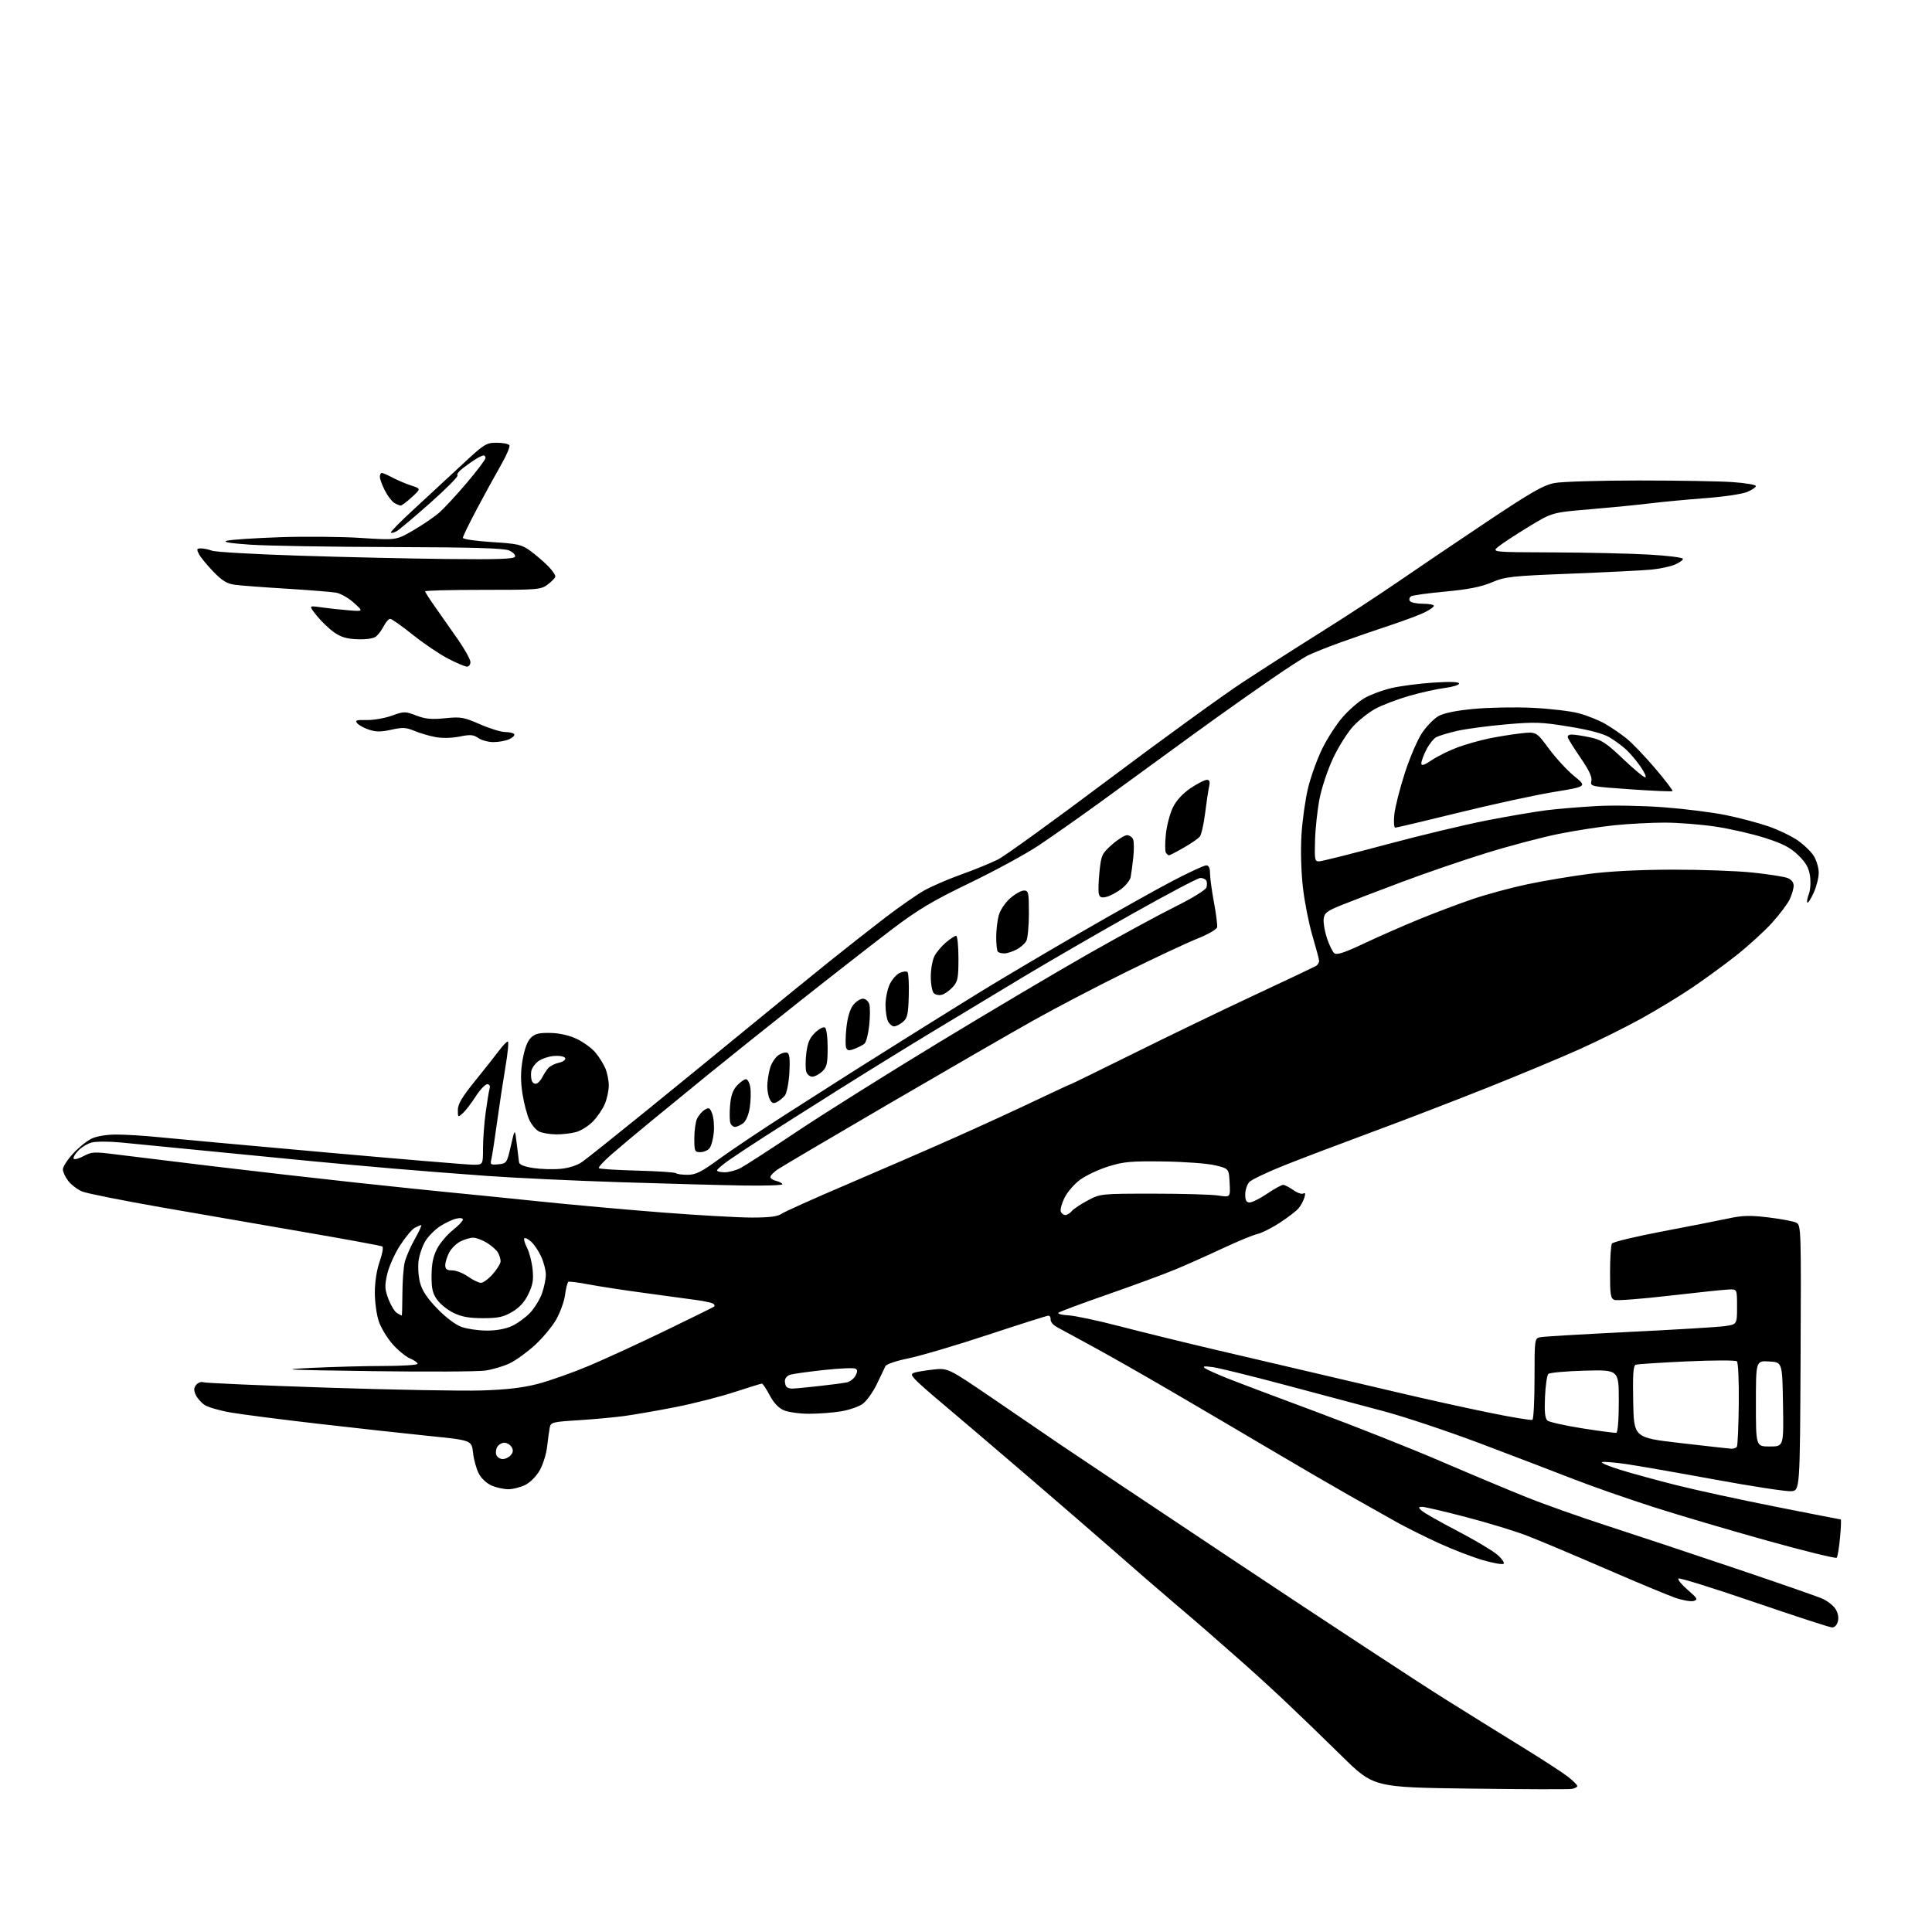 <?xml version="1.0" encoding="UTF-8" standalone="no"?>
<svg 
  version="1.1" 
  xmlns="http://www.w3.org/2000/svg" 
  xmlns:xlink="http://www.w3.org/1999/xlink" 
  xmlns:svg="http://www.w3.org/2000/svg"
  xmlns:rdf="http://www.w3.org/1999/02/22-rdf-syntax-ns#"
  xmlns:cc="http://creativecommons.org/ns#"
  xmlns:dc="http://purl.org/dc/elements/1.1/"
  viewBox="0 0 768 768"
  width="768"
  height="768"
>
<style>svg {background-color: white; }</style>"
<path stroke="none" fill="black" fill-rule="evenodd" d="M624.75,711.13C623.51,711.34 605.29,711.27 584.26,711.00C546.03,710.50 546.03,710.50 533.26,697.94C526.24,691.03 515.99,681.13 510.48,675.94C504.97,670.75 496.64,663.17 491.98,659.11C487.32,655.04 481.93,650.31 480.00,648.60C478.07,646.89 472.00,641.68 466.50,637.01C461.00,632.34 451.10,623.77 444.50,617.96C437.90,612.15 421.32,597.81 407.66,586.09C394.00,574.37 378.92,561.53 374.16,557.54C369.40,553.56 364.69,549.39 363.71,548.27C362.18,546.55 362.14,546.16 363.39,545.68C364.20,545.37 367.55,544.81 370.84,544.44C376.82,543.76 376.82,543.76 394.66,555.92C404.47,562.61 416.32,570.70 421.00,573.91C425.68,577.12 457.85,598.60 492.50,621.65C527.15,644.70 563.83,668.77 574.00,675.14C584.17,681.51 598.58,690.46 606.00,695.03C613.42,699.60 621.19,704.65 623.25,706.25C625.31,707.86 627.00,709.53 627.00,709.97C627.00,710.41 625.99,710.93 624.75,711.13zM728.23,646.93C727.28,646.89 713.31,642.34 697.20,636.82C681.08,631.30 667.58,627.10 667.20,627.49C666.81,627.88 668.47,629.91 670.88,631.99C674.74,635.33 675.03,635.85 673.32,636.40C672.24,636.74 668.92,636.17 665.93,635.14C662.94,634.11 650.38,628.87 638.00,623.50C625.62,618.13 611.67,612.26 607.00,610.46C602.33,608.65 591.46,605.34 582.86,603.09C574.26,600.84 566.40,599.00 565.40,599.00C563.80,599.00 563.75,599.18 565.04,600.44C565.84,601.23 572.12,604.81 579.00,608.40C585.88,611.98 593.08,616.24 595.00,617.86C596.92,619.48 598.15,621.16 597.72,621.60C597.30,622.03 593.52,621.38 589.33,620.14C585.14,618.91 577.32,615.89 571.96,613.43C566.60,610.98 559.13,607.25 555.36,605.16C551.59,603.06 543.10,598.29 536.50,594.54C529.90,590.80 515.95,582.68 505.50,576.49C495.05,570.30 477.27,559.85 466.00,553.27C454.73,546.68 440.32,538.49 434.00,535.07C427.68,531.65 421.38,528.22 420.00,527.46C418.62,526.70 417.56,525.38 417.64,524.54C417.72,523.69 417.32,523.00 416.76,523.00C416.20,523.00 405.38,526.43 392.71,530.62C380.04,534.81 365.84,539.01 361.14,539.96C356.19,540.97 352.33,542.28 351.96,543.10C351.61,543.87 350.06,547.10 348.52,550.28C346.98,553.46 344.45,556.97 342.89,558.08C341.33,559.19 337.46,560.52 334.28,561.04C331.10,561.56 325.45,561.99 321.72,561.99C317.99,562.00 313.47,561.39 311.68,560.64C309.50,559.73 307.61,557.74 305.97,554.64C304.61,552.09 303.22,550.00 302.88,550.00C302.54,550.00 297.58,551.53 291.88,553.39C286.17,555.26 275.65,557.94 268.50,559.35C261.35,560.75 252.12,562.36 248.00,562.91C243.88,563.46 235.66,564.21 229.74,564.58C219.82,565.19 218.94,565.41 218.55,567.37C218.31,568.54 217.84,571.98 217.50,575.00C217.16,578.02 215.80,582.35 214.47,584.62C213.08,587.00 210.62,589.43 208.63,590.37C206.74,591.27 203.79,592.00 202.07,592.00C200.34,592.00 197.41,591.36 195.53,590.58C193.55,589.75 191.39,587.77 190.36,585.83C189.39,584.00 188.34,580.26 188.04,577.51C187.50,572.53 187.50,572.53 170.50,570.81C161.15,569.86 141.35,567.68 126.50,565.97C111.65,564.25 95.98,562.24 91.68,561.49C87.38,560.75 82.75,559.41 81.38,558.52C80.02,557.62 78.41,555.81 77.81,554.48C76.97,552.64 77.02,551.68 78.01,550.48C78.73,549.62 79.98,549.16 80.79,549.47C81.60,549.78 103.69,550.74 129.88,551.61C156.07,552.47 183.80,552.98 191.50,552.73C201.55,552.41 207.88,551.66 213.92,550.08C218.56,548.86 227.56,545.68 233.92,543.01C240.29,540.33 254.05,534.01 264.50,528.95C274.95,523.89 283.69,519.58 283.92,519.37C284.15,519.17 284.03,518.70 283.67,518.33C283.30,517.97 280.41,517.29 277.25,516.84C274.09,516.38 264.75,515.11 256.50,514.01C248.25,512.91 238.14,511.36 234.03,510.58C229.93,509.79 226.27,509.33 225.92,509.55C225.56,509.77 224.97,512.10 224.62,514.73C224.27,517.35 222.67,521.79 221.07,524.58C219.47,527.37 215.66,531.94 212.61,534.72C209.57,537.51 205.08,540.75 202.65,541.93C200.22,543.10 195.81,544.41 192.86,544.83C189.91,545.25 169.72,545.35 148.00,545.05C112.90,544.56 110.22,544.42 123.91,543.75C132.38,543.34 145.32,543.00 152.66,543.00C160.00,543.00 166.00,542.60 166.00,542.12C166.00,541.64 164.63,540.68 162.97,539.99C161.30,539.29 158.18,536.74 156.04,534.31C153.90,531.88 151.44,527.81 150.58,525.27C149.71,522.72 149.00,517.56 149.00,513.80C149.00,509.61 149.75,504.83 150.92,501.49C151.98,498.48 152.46,495.78 151.99,495.49C151.52,495.20 138.17,492.74 122.32,490.01C106.47,487.28 80.56,482.79 64.75,480.04C48.94,477.28 34.51,474.40 32.67,473.64C30.84,472.87 28.36,471.00 27.17,469.49C25.98,467.97 25.00,465.88 25.00,464.84C25.00,463.80 26.82,460.98 29.04,458.57C31.26,456.16 34.59,453.47 36.44,452.60C38.45,451.64 42.42,451.00 46.30,451.00C49.87,451.00 57.22,451.45 62.64,452.00C68.06,452.55 97.64,455.25 128.36,458.00C159.08,460.75 185.97,463.00 188.11,463.00C192.00,463.00 192.00,463.00 192.00,456.57C192.00,453.04 192.47,446.62 193.05,442.32C193.63,438.02 194.34,433.71 194.62,432.75C194.94,431.65 194.59,431.00 193.67,431.00C192.87,431.00 190.81,433.18 189.09,435.86C187.38,438.53 185.08,441.52 183.99,442.51C182.04,444.27 182.00,444.24 182.00,441.22C182.00,438.90 183.67,436.07 188.75,429.81C192.46,425.23 196.76,419.80 198.30,417.74C199.84,415.68 201.45,414.00 201.87,414.00C202.29,414.00 201.86,418.61 200.90,424.25C199.95,429.89 198.43,439.90 197.53,446.50C196.63,453.10 195.64,459.55 195.32,460.82C194.80,462.95 195.03,463.12 198.11,462.82C201.39,462.51 201.50,462.34 203.07,455.50C204.67,448.50 204.67,448.50 205.40,454.50C205.80,457.80 206.21,461.17 206.32,461.99C206.46,462.98 208.36,463.75 212.01,464.31C215.03,464.77 219.91,464.91 222.86,464.63C226.19,464.31 229.47,463.25 231.50,461.81C233.30,460.54 244.61,451.52 256.64,441.77C268.66,432.01 287.05,417.01 297.50,408.42C307.95,399.83 322.19,388.24 329.14,382.65C336.09,377.07 346.34,369.01 351.92,364.74C357.51,360.47 364.47,355.62 367.39,353.97C370.32,352.32 376.98,349.45 382.20,347.58C387.42,345.72 393.97,343.04 396.75,341.63C399.53,340.22 419.29,325.94 440.65,309.89C462.02,293.85 486.09,276.40 494.15,271.11C502.20,265.83 516.32,256.79 525.52,251.03C534.72,245.27 548.38,236.34 555.87,231.18C563.37,226.02 579.20,215.32 591.05,207.41C608.73,195.61 613.56,192.84 617.94,192.01C620.87,191.46 635.97,191.00 651.48,191.00C667.00,191.00 683.81,191.29 688.85,191.65C693.88,192.01 698.00,192.71 698.00,193.20C698.00,193.70 696.41,194.77 694.47,195.58C692.53,196.39 684.99,197.50 677.72,198.04C670.45,198.59 660.67,199.51 656.00,200.09C651.33,200.67 640.65,201.72 632.27,202.43C617.04,203.70 617.04,203.70 607.77,209.33C602.67,212.43 597.24,215.99 595.71,217.23C592.91,219.50 592.91,219.50 617.21,219.59C630.57,219.63 647.69,220.02 655.25,220.44C662.81,220.86 669.00,221.63 669.00,222.15C669.00,222.68 667.52,223.72 665.71,224.48C663.90,225.23 659.73,226.11 656.46,226.43C653.18,226.75 638.88,227.47 624.67,228.03C600.67,228.97 598.41,229.22 592.95,231.52C588.67,233.32 583.65,234.31 574.60,235.15C567.75,235.78 561.60,236.63 560.94,237.03C560.28,237.44 560.05,238.28 560.43,238.89C560.81,239.50 563.12,240.00 565.56,240.00C568.00,240.00 570.00,240.37 570.00,240.81C570.00,241.26 568.31,242.46 566.25,243.46C564.19,244.47 558.00,246.78 552.50,248.60C547.00,250.41 538.13,253.48 532.79,255.40C527.45,257.33 521.60,259.67 519.79,260.60C517.98,261.54 511.77,265.55 506.00,269.52C500.23,273.49 490.55,280.29 484.50,284.62C478.45,288.96 468.77,295.97 463.00,300.21C457.23,304.45 445.55,312.95 437.06,319.10C428.56,325.26 417.54,332.99 412.56,336.29C407.58,339.59 395.36,346.22 385.41,351.03C370.62,358.17 364.96,361.55 354.47,369.50C347.41,374.86 330.80,387.81 317.56,398.29C304.33,408.77 288.22,421.66 281.76,426.93C275.30,432.19 265.17,440.47 259.26,445.33C253.34,450.18 246.03,456.32 243.00,458.97C239.97,461.61 237.75,464.04 238.06,464.37C238.37,464.69 245.25,465.13 253.34,465.34C261.43,465.55 268.34,466.01 268.69,466.36C269.05,466.71 271.12,467.00 273.30,467.00C276.58,467.00 278.74,465.92 285.88,460.71C290.62,457.25 302.82,449.08 313.00,442.57C323.18,436.05 334.88,428.58 339.00,425.98C343.12,423.37 352.80,417.29 360.50,412.46C368.20,407.63 380.94,399.69 388.81,394.83C396.68,389.96 414.68,379.29 428.81,371.11C442.94,362.93 459.78,353.48 466.24,350.12C472.70,346.75 478.66,344.00 479.49,344.00C480.52,344.00 481.00,345.01 481.00,347.17C481.00,348.92 481.71,354.11 482.57,358.71C483.43,363.30 483.99,367.76 483.82,368.60C483.64,369.45 480.15,371.46 476.00,373.11C471.88,374.75 459.05,380.76 447.50,386.46C435.95,392.16 419.52,400.74 411.00,405.52C402.48,410.29 376.60,425.23 353.50,438.70C330.40,452.18 310.40,463.97 309.06,464.91C307.72,465.85 306.47,467.10 306.27,467.69C306.07,468.28 307.06,469.05 308.46,469.40C309.86,469.75 311.00,470.37 311.00,470.77C311.00,471.17 304.14,471.39 295.75,471.26C287.36,471.13 265.43,470.55 247.00,469.96C228.57,469.37 204.50,468.24 193.50,467.44C182.50,466.65 165.82,465.34 156.42,464.53C147.03,463.73 132.41,462.40 123.92,461.58C115.44,460.76 96.80,458.94 82.50,457.53C68.20,456.12 52.67,454.60 48.00,454.15C43.33,453.70 38.12,453.71 36.43,454.17C34.73,454.62 32.30,456.12 31.01,457.49C29.71,458.87 28.96,460.29 29.32,460.66C29.69,461.02 31.50,460.51 33.35,459.51C36.38,457.88 37.59,457.81 45.61,458.84C50.50,459.46 67.78,461.57 84.00,463.53C100.22,465.48 125.88,468.42 141.00,470.05C156.12,471.69 173.45,473.49 179.50,474.06C185.55,474.63 201.07,476.20 214.00,477.54C226.93,478.88 249.15,480.89 263.39,481.99C277.62,483.10 293.61,484.00 298.91,484.00C305.92,484.00 309.15,483.58 310.72,482.48C311.92,481.65 323.83,476.30 337.20,470.60C350.56,464.90 369.60,456.63 379.50,452.22C389.40,447.81 403.74,441.24 411.36,437.60C418.98,433.97 425.38,431.00 425.58,431.00C425.77,431.00 437.09,425.47 450.72,418.71C464.35,411.94 485.85,401.57 498.50,395.65C511.15,389.74 522.17,384.52 523.00,384.06C523.83,383.60 524.44,382.61 524.36,381.86C524.29,381.11 523.08,376.63 521.69,371.89C520.29,367.16 518.60,358.61 517.94,352.89C517.23,346.79 516.98,338.17 517.35,332.00C517.69,326.23 518.88,317.77 519.98,313.22C521.08,308.66 523.64,301.60 525.65,297.52C527.67,293.44 531.31,287.82 533.75,285.04C536.18,282.26 540.05,278.88 542.35,277.54C544.65,276.19 549.45,274.39 553.01,273.55C556.58,272.70 564.11,271.71 569.75,271.35C576.58,270.91 580.00,271.04 580.00,271.73C580.00,272.30 577.42,273.09 574.26,273.49C571.10,273.88 564.70,275.31 560.03,276.66C555.36,278.02 549.38,280.30 546.73,281.74C544.09,283.18 540.11,286.33 537.89,288.74C535.67,291.15 532.10,296.80 529.97,301.31C527.83,305.82 525.39,313.09 524.54,317.50C523.69,321.90 522.88,329.32 522.75,334.00C522.52,341.95 522.63,342.49 524.50,342.39C525.60,342.33 537.52,339.33 551.00,335.72C564.48,332.10 582.48,327.79 591.00,326.13C599.52,324.47 610.21,322.65 614.75,322.08C619.29,321.52 628.29,320.77 634.75,320.42C641.21,320.06 653.22,320.28 661.43,320.91C669.64,321.53 680.67,322.92 685.93,323.99C691.19,325.06 698.75,327.05 702.72,328.40C706.69,329.75 712.01,332.29 714.54,334.03C717.08,335.77 720.02,338.62 721.07,340.35C722.13,342.08 722.98,345.07 722.97,347.00C722.96,348.93 722.06,352.48 720.96,354.90C719.86,357.32 718.73,359.07 718.45,358.79C718.17,358.51 718.44,356.98 719.05,355.39C719.66,353.77 719.86,350.61 719.50,348.18C719.01,344.91 717.87,342.90 714.82,339.94C711.68,336.90 708.74,335.37 701.61,333.09C696.56,331.47 687.67,329.44 681.84,328.57C676.01,327.71 666.96,327.00 661.73,327.00C656.49,327.00 647.55,327.47 641.86,328.04C636.16,328.62 626.10,330.18 619.50,331.51C612.90,332.85 600.08,336.23 591.00,339.04C581.92,341.84 566.85,347.00 557.50,350.51C548.15,354.01 537.35,358.15 533.50,359.70C527.42,362.15 526.46,362.89 526.18,365.29C526.00,366.82 526.59,370.27 527.49,372.96C528.38,375.65 529.69,378.33 530.41,378.92C531.37,379.72 534.39,378.74 542.18,375.06C547.95,372.34 557.80,368.01 564.08,365.44C570.36,362.86 579.99,359.23 585.48,357.37C590.97,355.50 600.72,352.87 607.15,351.51C613.57,350.15 624.61,348.30 631.67,347.39C639.84,346.33 651.94,345.72 665.00,345.70C676.27,345.68 690.57,346.20 696.76,346.86C702.95,347.52 709.14,348.48 710.51,349.00C712.08,349.60 713.00,350.73 713.00,352.07C713.00,353.24 712.29,355.69 711.43,357.51C710.57,359.32 707.39,363.54 704.38,366.87C701.37,370.20 694.97,376.02 690.18,379.81C685.38,383.59 677.41,389.41 672.48,392.73C667.54,396.06 658.48,401.55 652.34,404.95C646.20,408.34 635.18,413.82 627.84,417.11C620.50,420.41 603.92,427.32 591.00,432.47C578.08,437.62 557.60,445.50 545.50,449.97C533.40,454.44 517.80,460.36 510.84,463.12C503.88,465.89 497.46,468.94 496.59,469.90C495.72,470.87 495.00,473.08 495.00,474.83C495.00,477.19 495.45,478.00 496.76,478.00C497.73,478.00 500.87,476.43 503.72,474.50C506.58,472.57 509.43,471.00 510.06,471.00C510.68,471.00 512.50,471.93 514.09,473.06C515.68,474.20 517.49,474.82 518.10,474.44C518.87,473.96 518.99,474.49 518.49,476.12C518.09,477.43 517.03,479.36 516.13,480.40C515.23,481.45 511.89,484.01 508.70,486.08C505.51,488.16 501.52,490.17 499.83,490.54C498.13,490.91 491.97,493.46 486.12,496.20C480.28,498.94 471.75,502.74 467.17,504.65C462.59,506.55 450.44,511.03 440.18,514.60C429.91,518.17 421.17,521.43 420.75,521.85C420.32,522.28 422.09,522.73 424.69,522.87C427.28,523.00 436.39,524.94 444.95,527.17C453.50,529.40 470.62,533.60 483.00,536.51C495.38,539.41 513.60,543.68 523.50,545.99C533.40,548.30 548.92,551.94 558.00,554.07C567.08,556.21 582.11,559.53 591.41,561.44C600.71,563.36 608.70,564.69 609.16,564.40C609.62,564.12 610.00,556.72 610.00,547.96C610.00,532.26 610.03,532.03 612.25,531.56C613.49,531.30 629.35,530.36 647.50,529.47C665.65,528.58 682.75,527.55 685.50,527.17C690.50,526.48 690.50,526.48 690.50,519.49C690.50,512.50 690.50,512.50 687.50,512.57C685.85,512.61 675.27,513.71 663.99,515.02C652.71,516.33 642.69,517.10 641.74,516.73C640.24,516.16 640.00,514.63 640.02,505.78C640.02,500.13 640.36,494.98 640.77,494.34C641.18,493.70 650.06,491.56 660.50,489.57C670.95,487.59 682.77,485.27 686.77,484.41C692.79,483.12 695.59,483.05 703.15,483.96C708.17,484.57 713.11,485.52 714.14,486.08C715.94,487.04 716.01,489.14 715.76,539.79C715.50,592.50 715.50,592.50 712.00,592.78C710.08,592.94 696.35,590.83 681.50,588.11C666.65,585.38 650.82,582.62 646.32,581.97C641.81,581.32 637.56,580.98 636.86,581.21C636.16,581.45 639.40,582.82 644.05,584.26C648.70,585.70 658.80,588.47 666.50,590.40C674.20,592.34 691.93,596.19 705.91,598.96C719.88,601.73 731.50,604.00 731.72,604.00C731.94,604.00 731.82,607.26 731.44,611.25C731.07,615.24 730.47,618.82 730.11,619.22C729.75,619.62 717.32,616.56 702.48,612.43C687.64,608.30 667.17,602.25 657.00,598.99C646.83,595.72 632.65,590.77 625.50,587.97C618.35,585.18 601.80,578.85 588.73,573.91C575.65,568.97 558.10,563.11 549.73,560.90C541.35,558.68 523.70,553.98 510.50,550.45C497.30,546.93 484.48,543.77 482.00,543.44C478.69,543.00 477.90,543.12 479.00,543.90C479.82,544.48 483.88,546.30 488.00,547.94C492.12,549.58 508.10,555.61 523.50,561.33C538.90,567.06 560.97,575.82 572.54,580.79C584.11,585.77 599.41,592.19 606.54,595.05C613.67,597.92 628.27,603.10 639.00,606.57C649.73,610.05 672.45,617.59 689.50,623.35C706.55,629.10 722.18,634.53 724.23,635.41C726.28,636.29 728.69,638.13 729.59,639.50C730.61,641.06 730.99,642.92 730.59,644.49C730.21,646.01 729.28,646.97 728.23,646.93zM199.85,580.00C200.90,580.00 202.35,579.29 203.07,578.42C204.02,577.27 204.10,576.38 203.33,575.17C202.75,574.25 201.48,573.50 200.50,573.50C199.52,573.50 198.26,574.23 197.70,575.11C197.14,576.00 196.96,577.46 197.31,578.36C197.65,579.26 198.80,580.00 199.85,580.00zM688.19,575.89C689.12,575.95 690.13,575.59 690.44,575.09C690.75,574.60 691.09,566.94 691.19,558.08C691.29,549.07 690.96,541.61 690.44,541.14C689.92,540.68 680.95,540.70 670.50,541.18C660.05,541.66 650.93,542.25 650.22,542.50C649.25,542.85 649.01,546.35 649.22,557.23C649.50,571.50 649.50,571.50 668.00,573.64C678.17,574.82 687.26,575.83 688.19,575.89zM703.52,575.00C709.05,575.00 709.05,575.00 708.77,558.25C708.50,541.50 708.50,541.50 703.25,541.20C698.00,540.90 698.00,540.90 698.00,557.95C698.00,575.00 698.00,575.00 703.52,575.00zM642.50,569.55C643.10,569.42 643.50,564.38 643.50,556.92C643.50,544.50 643.50,544.50 630.00,544.86C622.58,545.06 616.05,545.64 615.50,546.16C614.95,546.68 614.35,550.81 614.16,555.35C613.90,561.38 614.17,563.90 615.16,564.70C615.90,565.31 622.12,566.70 629.00,567.79C635.88,568.88 641.95,569.67 642.50,569.55zM314.92,551.99C315.79,551.99 320.55,551.54 325.50,550.99C330.45,550.45 335.50,549.77 336.72,549.49C337.94,549.21 339.45,548.02 340.07,546.86C340.91,545.31 340.91,544.56 340.09,544.06C339.47,543.68 333.83,543.92 327.54,544.60C321.25,545.28 315.18,546.13 314.05,546.48C312.92,546.84 312.00,547.93 312.00,548.90C312.00,549.87 312.30,550.97 312.67,551.33C313.03,551.70 314.05,552.00 314.92,551.99zM193.50,528.93C197.28,528.95 200.98,528.27 203.50,527.10C205.70,526.08 208.94,523.73 210.71,521.87C212.47,520.01 214.61,516.53 215.46,514.12C216.31,511.72 216.99,508.34 216.98,506.62C216.97,504.91 216.13,501.70 215.12,499.50C214.11,497.30 212.32,494.64 211.14,493.59C209.95,492.54 208.73,491.93 208.42,492.25C208.11,492.56 208.60,494.26 209.51,496.02C210.42,497.78 211.41,501.61 211.71,504.53C212.15,508.74 211.80,510.77 210.03,514.43C208.51,517.59 206.48,519.81 203.57,521.51C200.09,523.55 198.00,524.00 191.98,524.00C186.57,524.00 183.49,523.45 180.32,521.91C177.95,520.77 175.00,518.40 173.76,516.66C171.95,514.14 171.51,512.19 171.55,507.00C171.58,502.34 172.21,499.33 173.76,496.36C174.95,494.09 177.74,490.79 179.96,489.03C182.18,487.27 184.00,485.37 184.00,484.81C184.00,484.19 182.90,484.05 181.25,484.45C179.74,484.82 176.87,486.19 174.87,487.49C172.88,488.80 170.29,491.41 169.12,493.30C167.95,495.19 166.73,498.72 166.40,501.13C166.06,503.55 166.33,507.52 166.99,509.95C167.83,513.07 169.86,516.12 173.84,520.23C177.23,523.73 181.11,526.65 183.50,527.49C185.70,528.27 190.20,528.92 193.50,528.93zM159.71,522.97C159.82,522.99 159.94,519.06 159.96,514.25C159.98,509.44 160.39,503.83 160.88,501.78C161.37,499.73 163.18,495.57 164.90,492.53C166.61,489.49 167.76,487.00 167.44,487.00C167.13,487.00 165.97,487.48 164.87,488.07C163.76,488.66 161.12,491.84 158.99,495.14C156.86,498.44 154.57,503.56 153.91,506.53C152.86,511.18 152.94,512.54 154.43,516.46C155.38,518.95 156.91,521.43 157.83,521.97C158.75,522.50 159.59,522.95 159.71,522.97zM191.15,509.95C192.05,509.98 194.19,508.41 195.90,506.47C197.60,504.52 199.00,502.24 199.00,501.40C199.00,500.56 198.56,499.04 198.01,498.02C197.47,497.01 195.50,495.24 193.64,494.09C191.79,492.94 189.28,492.00 188.08,492.00C186.88,492.00 184.58,492.68 182.97,493.52C181.35,494.35 179.35,496.35 178.52,497.97C177.68,499.58 177.00,501.82 177.00,502.95C177.00,504.52 177.64,505.00 179.78,505.00C181.31,505.00 184.12,506.10 186.03,507.45C187.94,508.80 190.24,509.92 191.15,509.95zM423.48,483.00C424.18,483.00 425.34,482.29 426.06,481.42C426.79,480.55 429.65,478.64 432.44,477.17C437.46,474.52 437.67,474.50 458.50,474.50C470.05,474.50 481.66,474.83 484.30,475.24C489.10,475.98 489.10,475.98 488.80,470.26C488.50,464.54 488.50,464.54 483.00,463.22C479.98,462.49 470.75,461.81 462.50,461.70C449.46,461.53 446.59,461.79 440.50,463.71C436.65,464.92 431.63,467.29 429.35,468.97C427.06,470.65 424.28,473.87 423.17,476.12C422.06,478.37 421.39,480.84 421.68,481.61C421.97,482.37 422.79,483.00 423.48,483.00zM288.05,466.00C289.73,466.00 292.54,465.26 294.30,464.35C296.06,463.44 306.10,456.95 316.61,449.93C327.12,442.90 352.55,426.94 373.11,414.45C393.68,401.97 420.62,386.00 433.00,378.98C445.38,371.95 460.79,363.58 467.26,360.37C473.97,357.04 479.25,353.78 479.57,352.78C479.88,351.81 479.85,350.56 479.51,350.01C479.16,349.45 478.11,349.00 477.17,349.00C476.22,349.00 463.99,355.45 449.98,363.34C435.96,371.23 416.62,382.42 407.00,388.21C397.38,394.00 380.95,403.91 370.50,410.22C360.05,416.54 342.95,427.11 332.50,433.70C322.05,440.28 309.23,448.42 304.00,451.77C298.77,455.13 292.37,459.36 289.77,461.18C287.17,463.01 285.03,464.84 285.02,465.25C285.01,465.66 286.37,466.00 288.05,466.00zM278.38,458.00C276.16,458.00 276.00,457.62 276.00,452.55C276.00,449.55 276.48,446.04 277.07,444.74C277.66,443.45 279.02,441.85 280.09,441.18C281.80,440.11 282.17,440.30 283.11,442.73C283.69,444.25 283.98,447.62 283.74,450.22C283.50,452.81 282.73,455.62 282.03,456.47C281.33,457.31 279.69,458.00 278.38,458.00zM221.00,450.93C218.53,450.89 215.51,450.39 214.30,449.80C213.09,449.22 211.35,447.16 210.44,445.22C209.52,443.29 208.28,438.59 207.69,434.77C206.92,429.75 206.93,426.04 207.75,421.26C208.47,417.05 209.63,413.93 210.97,412.59C212.64,410.92 214.22,410.52 218.78,410.61C222.43,410.69 226.22,411.54 229.26,412.98C231.87,414.21 235.20,416.64 236.66,418.36C238.11,420.09 239.91,422.95 240.65,424.72C241.39,426.49 242.00,429.54 242.00,431.50C242.00,433.46 241.30,436.74 240.45,438.78C239.60,440.83 237.48,443.97 235.74,445.76C234.01,447.55 230.99,449.46 229.04,450.00C227.09,450.55 223.47,450.96 221.00,450.93zM292.22,447.97C291.51,447.99 290.67,447.31 290.35,446.46C290.02,445.62 289.96,442.47 290.21,439.46C290.54,435.52 291.32,433.28 293.01,431.49C294.29,430.12 295.89,429.00 296.54,429.00C297.20,429.00 297.97,430.46 298.26,432.25C298.54,434.04 298.45,437.65 298.04,440.28C297.60,443.14 296.55,445.63 295.40,446.50C294.36,447.29 292.92,447.95 292.22,447.97zM308.87,438.07C307.50,438.80 306.84,438.57 306.04,437.08C305.47,436.01 305.00,433.64 305.01,431.82C305.01,429.99 305.48,426.81 306.06,424.74C306.63,422.67 308.18,420.27 309.51,419.40C310.83,418.54 312.44,418.15 313.08,418.55C313.87,419.04 314.09,421.63 313.78,426.60C313.52,430.63 312.71,434.64 311.98,435.52C311.26,436.39 309.86,437.54 308.87,438.07zM213.25,430.75C213.94,430.53 214.97,429.41 215.54,428.28C216.11,427.14 217.15,425.52 217.86,424.67C218.56,423.82 220.48,422.83 222.12,422.47C223.76,422.11 224.92,421.30 224.69,420.66C224.46,419.99 222.64,419.60 220.39,419.75C218.25,419.88 215.38,420.83 214.00,421.85C212.62,422.87 211.35,424.70 211.17,425.92C210.99,427.15 211.10,428.83 211.42,429.66C211.74,430.49 212.56,430.98 213.25,430.75zM322.88,428.00C321.92,428.00 320.85,427.10 320.50,425.99C320.15,424.88 320.16,421.55 320.53,418.58C321.04,414.49 321.89,412.52 324.02,410.48C325.57,408.99 327.32,408.08 327.92,408.45C328.54,408.83 329.00,412.29 329.00,416.52C329.00,422.85 328.68,424.22 326.81,425.96C325.61,427.08 323.84,428.00 322.88,428.00zM339.68,416.93C337.47,417.77 336.81,417.68 336.35,416.47C336.03,415.64 336.08,412.06 336.46,408.52C336.90,404.44 337.88,401.15 339.15,399.54C340.25,398.14 341.98,397.00 343.01,397.00C344.03,397.00 345.17,397.95 345.54,399.12C345.91,400.28 345.90,404.08 345.53,407.55C345.16,411.03 344.31,414.33 343.64,414.88C342.98,415.43 341.20,416.36 339.68,416.93zM355.42,408.00C354.68,408.00 353.60,407.13 353.04,406.07C352.47,405.00 352.00,402.03 352.00,399.47C352.00,396.90 352.75,393.23 353.66,391.31C354.57,389.39 356.37,387.33 357.66,386.74C358.95,386.16 360.34,386.01 360.75,386.42C361.16,386.83 361.38,391.06 361.25,395.83C361.04,403.26 360.70,404.75 358.89,406.25C357.73,407.21 356.17,408.00 355.42,408.00zM374.45,395.42C373.33,395.74 371.86,395.46 371.20,394.80C370.54,394.14 370.00,391.19 370.00,388.25C370.00,385.31 370.66,381.63 371.46,380.07C372.27,378.51 374.33,376.06 376.04,374.62C377.75,373.18 379.57,372.00 380.08,372.00C380.58,372.00 381.00,376.02 381.00,380.94C381.00,388.82 380.73,390.18 378.75,392.36C377.51,393.72 375.58,395.10 374.45,395.42zM399.22,379.00C398.18,379.00 397.03,378.70 396.67,378.33C396.30,377.97 396.00,375.38 396.01,372.58C396.01,369.79 396.47,365.85 397.03,363.83C397.60,361.77 399.59,358.81 401.56,357.08C403.49,355.39 405.95,354.00 407.03,354.00C408.84,354.00 409.00,354.72 409.00,363.07C409.00,368.05 408.54,373.00 407.97,374.06C407.40,375.11 405.63,376.66 404.02,377.49C402.41,378.32 400.25,379.00 399.22,379.00zM439.89,356.50C437.86,357.00 437.17,356.74 436.80,355.32C436.54,354.32 436.66,350.35 437.06,346.51C437.75,339.91 438.03,339.30 442.02,335.76C444.35,333.69 447.05,332.00 448.02,332.00C448.99,332.00 450.08,332.77 450.44,333.70C450.80,334.64 450.82,337.90 450.49,340.95C450.16,344.00 449.69,347.49 449.44,348.71C449.19,349.92 447.53,352.02 445.74,353.38C443.96,354.73 441.32,356.14 439.89,356.50zM464.69,340.00C464.37,340.00 463.82,339.51 463.45,338.92C463.08,338.33 463.09,334.98 463.46,331.49C463.84,327.99 465.13,323.19 466.32,320.81C467.70,318.08 470.28,315.31 473.36,313.25C476.04,311.46 478.90,310.00 479.73,310.00C480.85,310.00 481.08,310.70 480.62,312.75C480.29,314.26 479.58,319.04 479.04,323.36C478.50,327.68 477.55,331.84 476.91,332.60C476.28,333.36 473.40,335.34 470.51,336.99C467.62,338.65 465.00,340.00 464.69,340.00zM554.67,329.00C554.12,329.00 553.95,326.77 554.27,323.75C554.57,320.86 556.44,313.47 558.43,307.32C560.42,301.18 563.50,293.99 565.28,291.36C567.05,288.73 569.95,285.74 571.73,284.71C573.87,283.47 578.59,282.49 585.73,281.81C591.65,281.24 602.12,281.04 609.00,281.36C615.88,281.68 624.20,282.65 627.50,283.52C630.80,284.39 635.52,286.27 638.00,287.69C640.48,289.12 644.34,291.76 646.58,293.57C648.83,295.38 653.95,300.73 657.97,305.46C661.98,310.19 665.08,314.25 664.85,314.48C664.63,314.71 657.15,314.39 648.24,313.77C632.39,312.67 632.06,312.61 632.59,310.49C632.97,308.97 631.74,306.29 628.49,301.54C625.93,297.80 623.60,294.13 623.31,293.37C622.97,292.48 623.51,292.00 624.84,292.00C625.98,292.00 629.26,292.51 632.14,293.12C636.63,294.09 638.51,295.32 645.13,301.62C649.39,305.68 653.37,309.00 653.98,309.00C654.60,309.00 653.77,307.09 652.15,304.75C650.53,302.41 647.92,299.33 646.35,297.91C644.78,296.48 641.82,294.31 639.76,293.08C637.31,291.62 631.78,290.15 623.76,288.84C612.75,287.03 610.17,286.94 598.50,287.96C591.35,288.59 582.66,289.75 579.18,290.55C575.71,291.35 572.00,292.47 570.93,293.03C569.87,293.60 568.11,295.83 567.00,297.99C565.90,300.15 565.00,302.60 565.00,303.43C565.00,304.56 566.05,304.23 569.25,302.10C571.59,300.55 576.16,298.29 579.42,297.09C582.68,295.88 588.30,294.29 591.92,293.55C595.54,292.80 601.24,291.89 604.60,291.52C610.69,290.84 610.69,290.84 615.76,297.67C618.54,301.43 623.08,306.34 625.84,308.58C630.86,312.66 630.86,312.66 617.59,314.84C610.29,316.04 593.36,319.71 579.97,323.01C566.57,326.30 555.18,329.00 554.67,329.00zM196.18,295.00C194.12,295.00 191.40,294.27 190.13,293.38C188.20,292.03 186.96,291.93 182.66,292.80C179.51,293.43 175.73,293.50 173.00,292.98C170.52,292.51 166.77,291.40 164.66,290.51C161.41,289.15 160.00,289.08 155.56,290.07C151.52,290.98 149.46,290.98 146.73,290.08C144.77,289.43 142.64,288.27 142.00,287.50C141.04,286.34 141.66,286.13 145.74,286.22C148.43,286.28 152.93,285.51 155.73,284.50C160.63,282.74 161.02,282.74 165.46,284.43C169.08,285.82 171.55,286.05 176.92,285.51C183.18,284.88 184.35,285.08 190.80,287.91C194.67,289.61 199.20,291.00 200.86,291.00C202.52,291.00 204.12,291.38 204.41,291.85C204.70,292.32 203.81,293.22 202.42,293.85C201.04,294.48 198.23,295.00 196.18,295.00zM185.64,265.00C184.89,265.00 181.52,263.58 178.15,261.84C174.78,260.10 168.45,255.82 164.10,252.34C159.74,248.85 155.70,246.00 155.11,246.00C154.53,246.00 153.39,247.27 152.59,248.82C151.79,250.38 150.41,252.24 149.53,252.98C148.54,253.80 145.75,254.24 142.22,254.12C137.96,253.98 135.59,253.30 132.89,251.42C130.89,250.04 127.78,247.06 125.96,244.81C122.67,240.70 122.67,240.70 127.58,241.41C130.29,241.79 135.20,242.33 138.50,242.60C144.50,243.09 144.50,243.09 140.70,239.65C138.61,237.75 135.46,235.94 133.70,235.62C131.94,235.30 123.08,234.58 114.00,234.02C104.92,233.47 95.67,232.77 93.43,232.47C90.25,232.05 88.35,230.89 84.79,227.22C82.28,224.62 79.71,221.49 79.08,220.25C78.08,218.29 78.18,218.00 79.90,218.00C80.98,218.00 82.96,218.41 84.30,218.92C85.63,219.43 101.07,220.31 118.61,220.88C136.15,221.45 162.61,222.05 177.42,222.21C198.20,222.43 204.43,222.22 204.75,221.26C204.98,220.57 203.89,219.46 202.33,218.80C200.26,217.91 187.62,217.55 155.50,217.46C131.30,217.40 106.10,216.97 99.50,216.52C91.22,215.94 88.34,215.46 90.22,214.94C91.72,214.53 101.17,213.90 111.22,213.55C121.27,213.20 135.80,213.33 143.50,213.84C157.50,214.76 157.50,214.76 164.30,210.81C168.04,208.63 172.69,205.46 174.63,203.75C176.57,202.05 181.50,196.72 185.58,191.91C189.66,187.10 193.00,182.67 193.00,182.08C193.00,181.49 192.66,181.02 192.25,181.04C191.84,181.05 190.58,181.62 189.46,182.29C188.33,182.95 185.97,184.60 184.21,185.94C182.44,187.28 181.39,188.63 181.87,188.94C182.36,189.25 177.52,194.14 171.13,199.82C164.73,205.50 158.68,210.60 157.67,211.16C156.67,211.72 155.64,211.97 155.38,211.71C155.12,211.45 159.26,207.25 164.58,202.37C169.90,197.49 178.47,189.56 183.63,184.75C192.50,176.47 193.24,176.00 197.44,176.00C199.88,176.00 202.16,176.44 202.49,176.99C202.83,177.53 201.35,181.02 199.21,184.74C197.07,188.46 192.77,196.29 189.66,202.15C186.55,208.01 184.00,213.24 184.00,213.78C184.00,214.32 189.13,215.08 195.48,215.48C205.80,216.12 207.35,216.47 210.73,218.92C212.81,220.42 215.98,223.13 217.79,224.95C219.60,226.76 220.93,228.72 220.73,229.31C220.53,229.90 219.13,231.31 217.61,232.44C215.00,234.38 213.52,234.50 191.92,234.48C179.31,234.47 169.00,234.73 169.00,235.07C169.00,235.40 170.88,238.33 173.19,241.58C175.49,244.84 179.54,250.62 182.19,254.43C184.83,258.24 187.00,262.18 187.00,263.18C187.00,264.18 186.39,265.00 185.64,265.00zM159.26,200.97C158.84,200.95 157.71,200.48 156.74,199.92C155.78,199.35 154.09,197.13 152.99,194.99C151.90,192.84 151.00,190.39 151.00,189.54C151.00,188.69 151.34,188.00 151.76,188.00C152.19,188.00 154.10,188.83 156.01,189.85C157.93,190.87 161.27,192.28 163.43,192.99C167.37,194.28 167.37,194.28 163.70,197.64C161.68,199.49 159.69,200.99 159.26,200.97z" />

</svg>